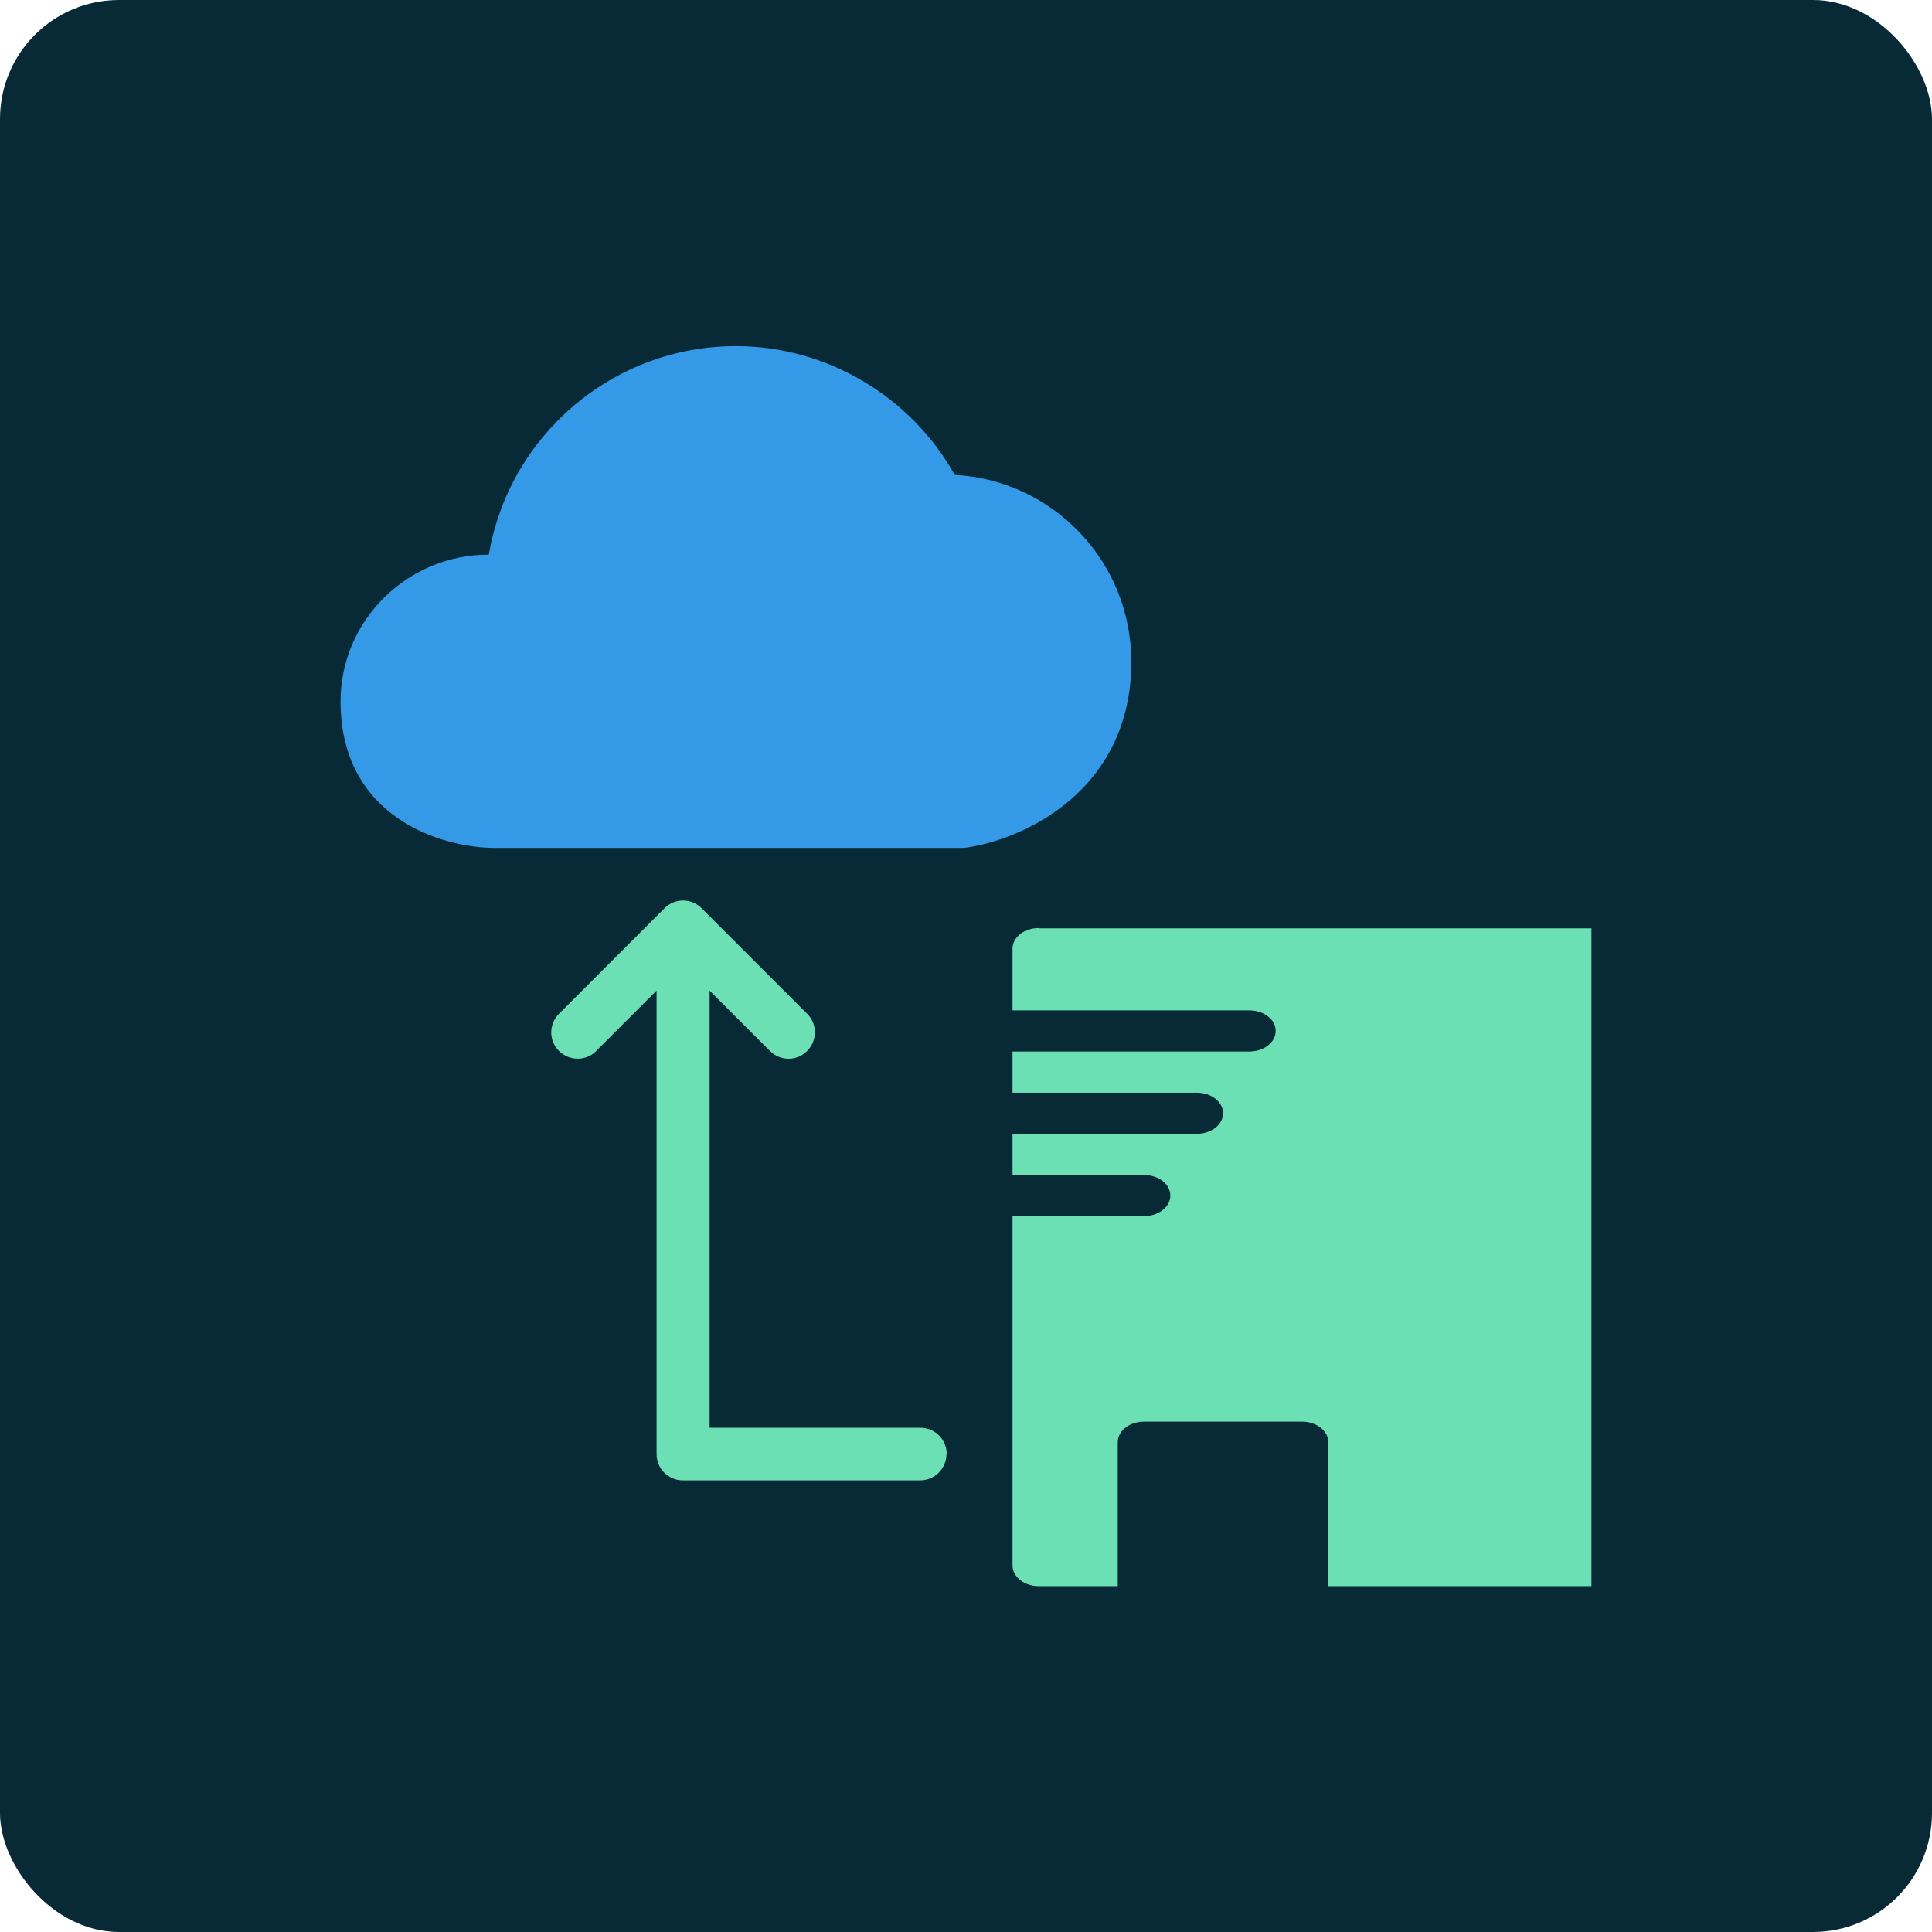 <?xml version="1.0" encoding="UTF-8"?>
<svg id="Layer_2" data-name="Layer 2" xmlns="http://www.w3.org/2000/svg" viewBox="0 0 141.77 141.77">
  <defs>
    <style>
      .cls-1 {
        fill: #3499e7;
      }

      .cls-2 {
        fill: #072a36;
      }

      .cls-3 {
        fill: #6ce0b5;
      }
    </style>
  </defs>
  <g id="Layer_2-2" data-name="Layer 2">
    <rect class="cls-2" width="141.77" height="141.77" rx="8.73" ry="8.73"/>
    <g>
      <path class="cls-1" d="M83.01,48.52c0-7.3-5.74-13.29-12.95-13.67-3.23-5.78-9.41-9.45-16.06-9.45-9.04,0-16.65,6.57-18.13,15.3-5.94-.02-10.88,4.79-10.88,10.77,0,8.51,7.41,10.75,11.33,10.75h34.42c4.25-.55,12.28-4.13,12.28-13.69Z"/>
      <path class="cls-3" d="M69.47,106.7c0-1.07-.86-1.93-1.93-1.93h-15.47v-32.08l4.43,4.43c.76.76,1.98.76,2.73,0s.76-1.98,0-2.73l-7.74-7.74c-.76-.76-1.98-.76-2.73,0l-7.74,7.74c-.76.76-.76,1.98,0,2.73s1.98.76,2.73,0l4.43-4.43v34.01c0,1.07.86,1.93,1.93,1.93h17.41c1.07,0,1.93-.87,1.93-1.93Z"/>
    </g>
    <path class="cls-3" d="M76.23,68.1c-1.07,0-1.93.67-1.93,1.51v4.53h17.38c1.06,0,1.93.67,1.93,1.51s-.87,1.51-1.93,1.51h-17.38v3.02h13.52c1.06,0,1.93.67,1.93,1.51s-.87,1.51-1.93,1.51h-13.52v3.02h9.65c1.06,0,1.93.67,1.93,1.51s-.87,1.51-1.93,1.51h-9.65v25.64c0,.83.86,1.51,1.93,1.51h5.79v-10.56c0-.84.86-1.51,1.93-1.51h11.59c1.06,0,1.93.67,1.93,1.51v10.56h19.31v-48.27h-40.55Z"/>
  </g>
</svg>